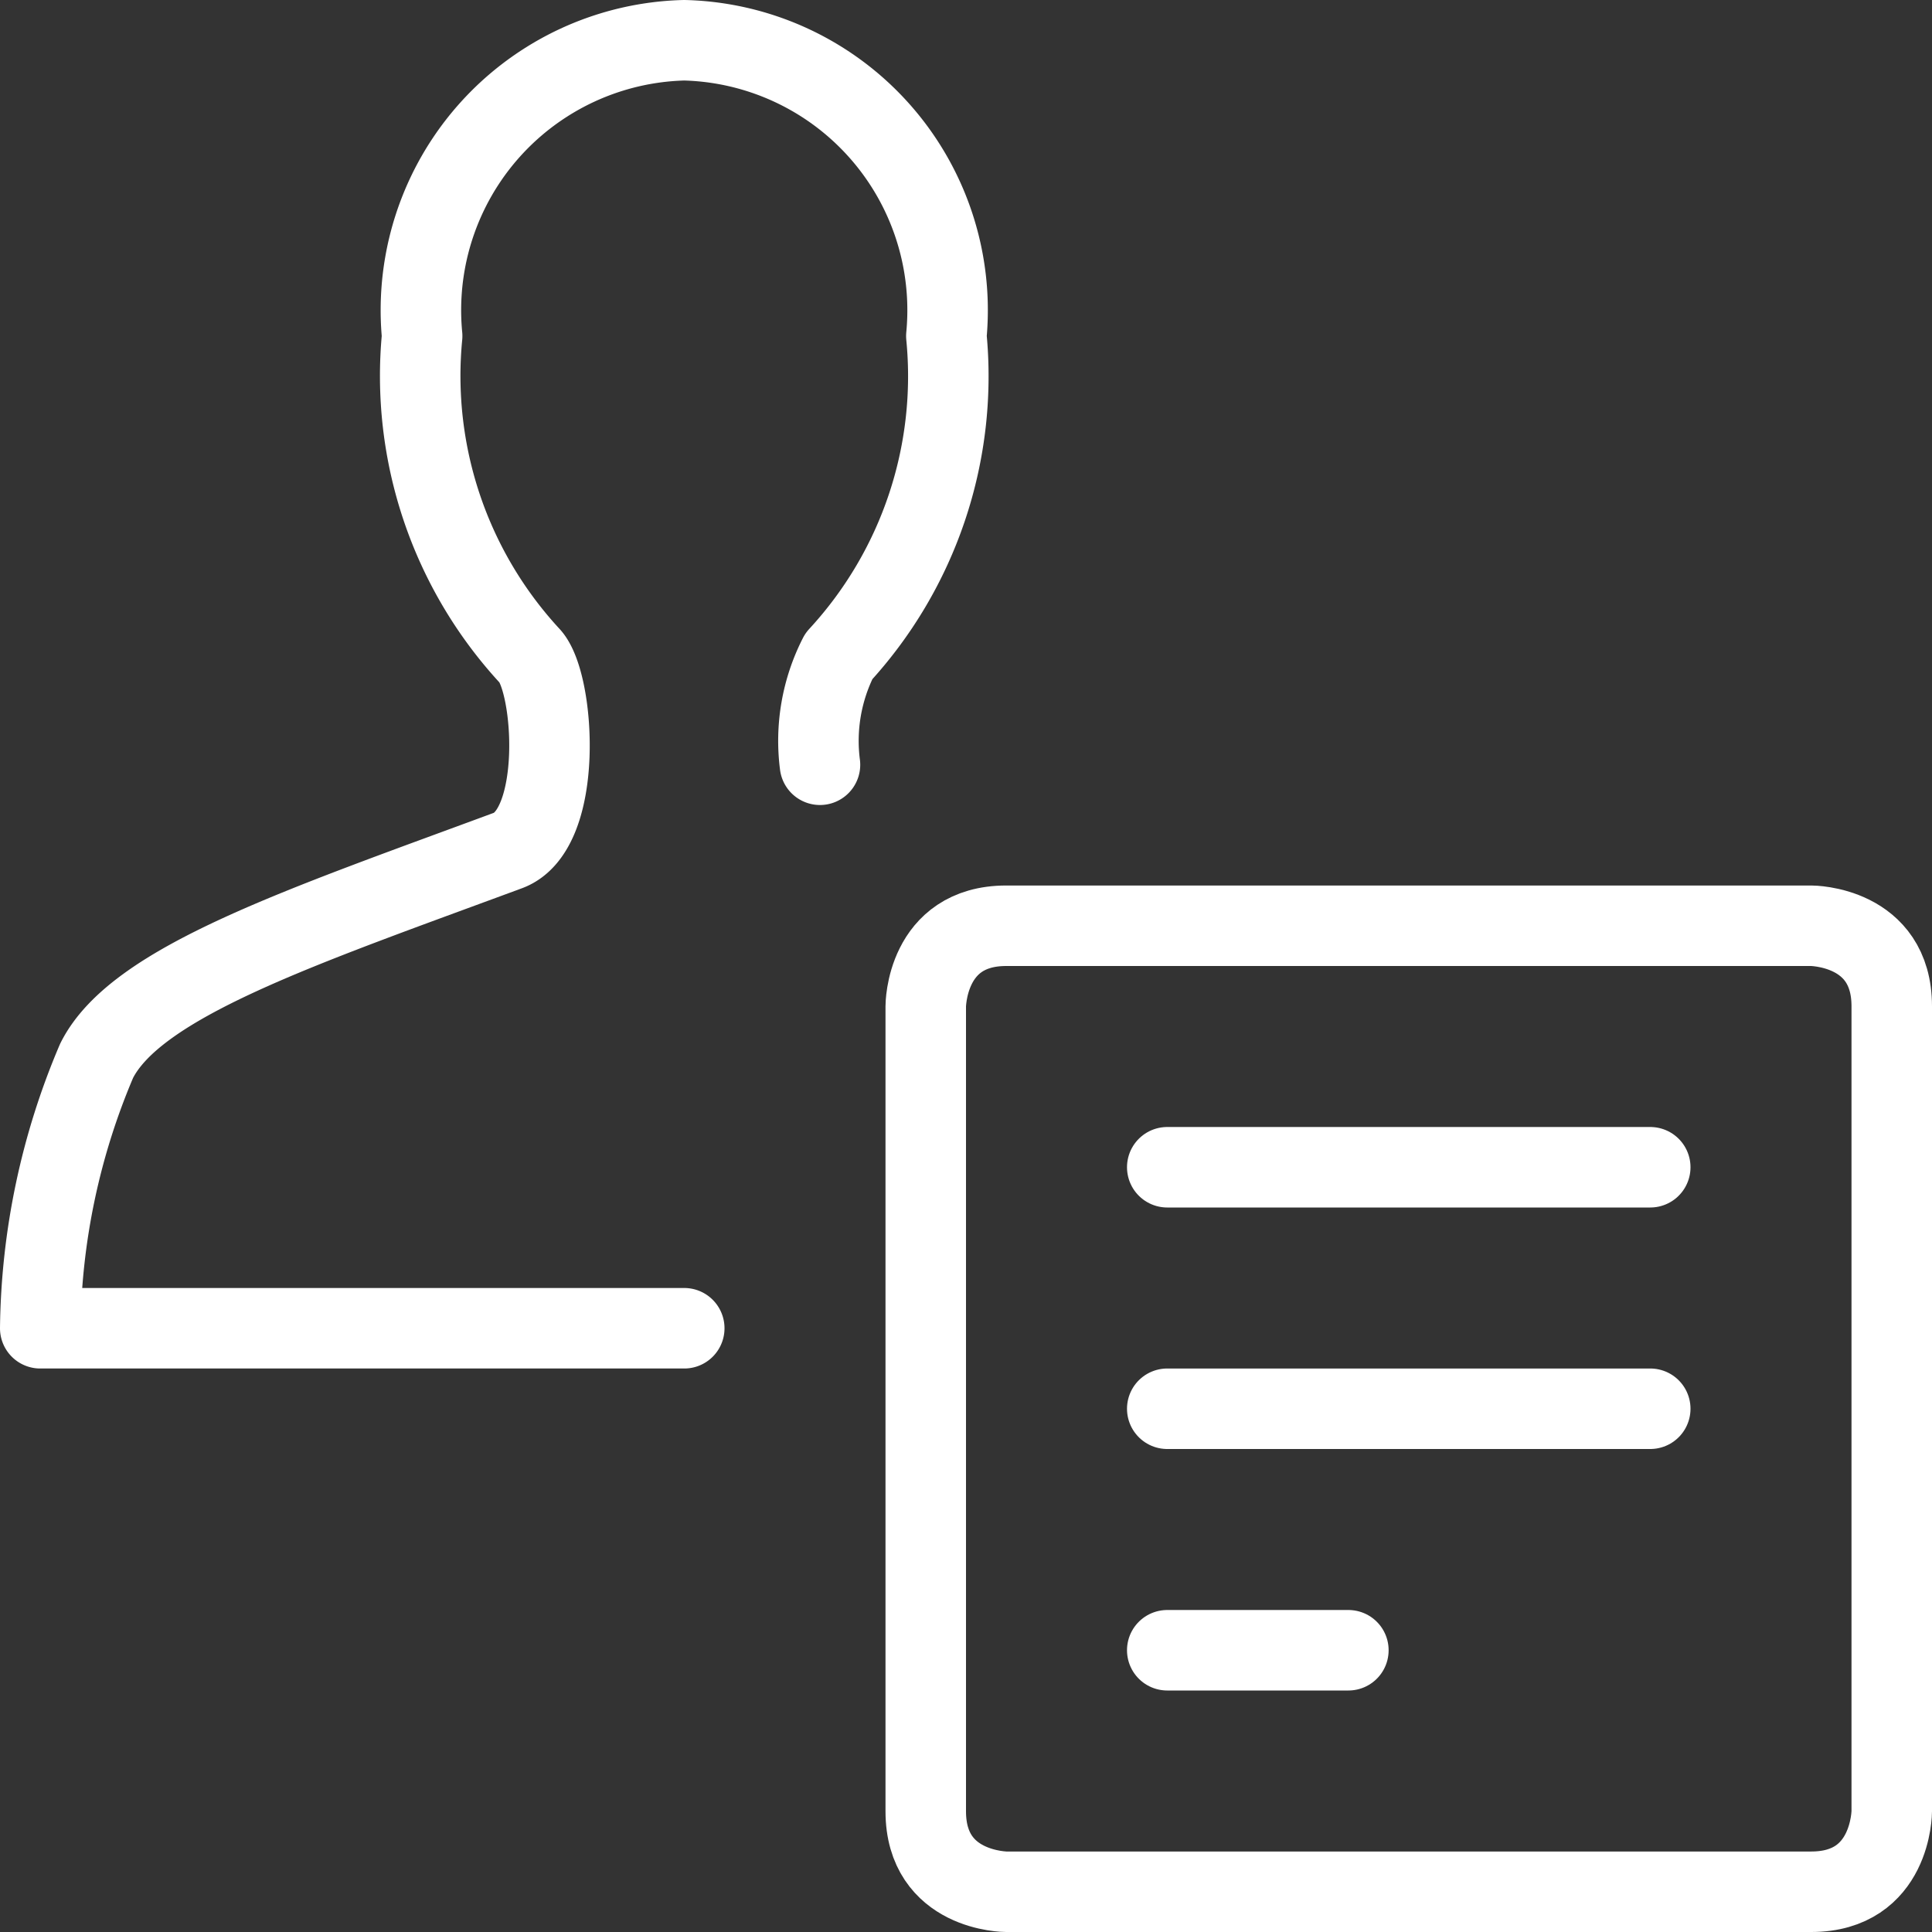 <svg id="Single-Neutral-Actions-Text--Streamline-Ultimate" xmlns="http://www.w3.org/2000/svg" viewBox="0 0 24 24" height="24" width="24"><rect x="0" y="0" width="24" height="24" fill="#333333" stroke="none"/><desc>Single Neutral Actions Text Streamline Icon: https://streamlinehq.com</desc><defs></defs><title>single-neutral-actions-text</title><path d="M12.5 11.5h10s1 0 1 1v10s0 1 -1 1h-10s-1 0 -1 -1v-10s0 -1 1 -1" fill="none" stroke="#ffffff" stroke-linecap="round" stroke-linejoin="round" stroke-width="1"></path><path d="m14.5 14.5 6 0" fill="none" stroke="#ffffff" stroke-linecap="round" stroke-linejoin="round" stroke-width="1"></path><path d="m14.5 17.5 6 0" fill="none" stroke="#ffffff" stroke-linecap="round" stroke-linejoin="round" stroke-width="1"></path><path d="m14.5 20.5 2.25 0" fill="none" stroke="#ffffff" stroke-linecap="round" stroke-linejoin="round" stroke-width="1"></path><path d="M8.5 16.5h-8a8.719 8.719 0 0 1 0.7 -3.322c0.49 -0.981 2.539 -1.661 5.111 -2.613 0.695 -0.258 0.581 -2.074 0.273 -2.413a5.127 5.127 0 0 1 -1.34 -3.978A3.354 3.354 0 0 1 8.5 0.5a3.354 3.354 0 0 1 3.256 3.674 5.127 5.127 0 0 1 -1.336 3.978 2.31 2.31 0 0 0 -0.234 1.348" fill="none" stroke="#ffffff" stroke-linecap="round" stroke-linejoin="round" stroke-width="1"></path></svg>